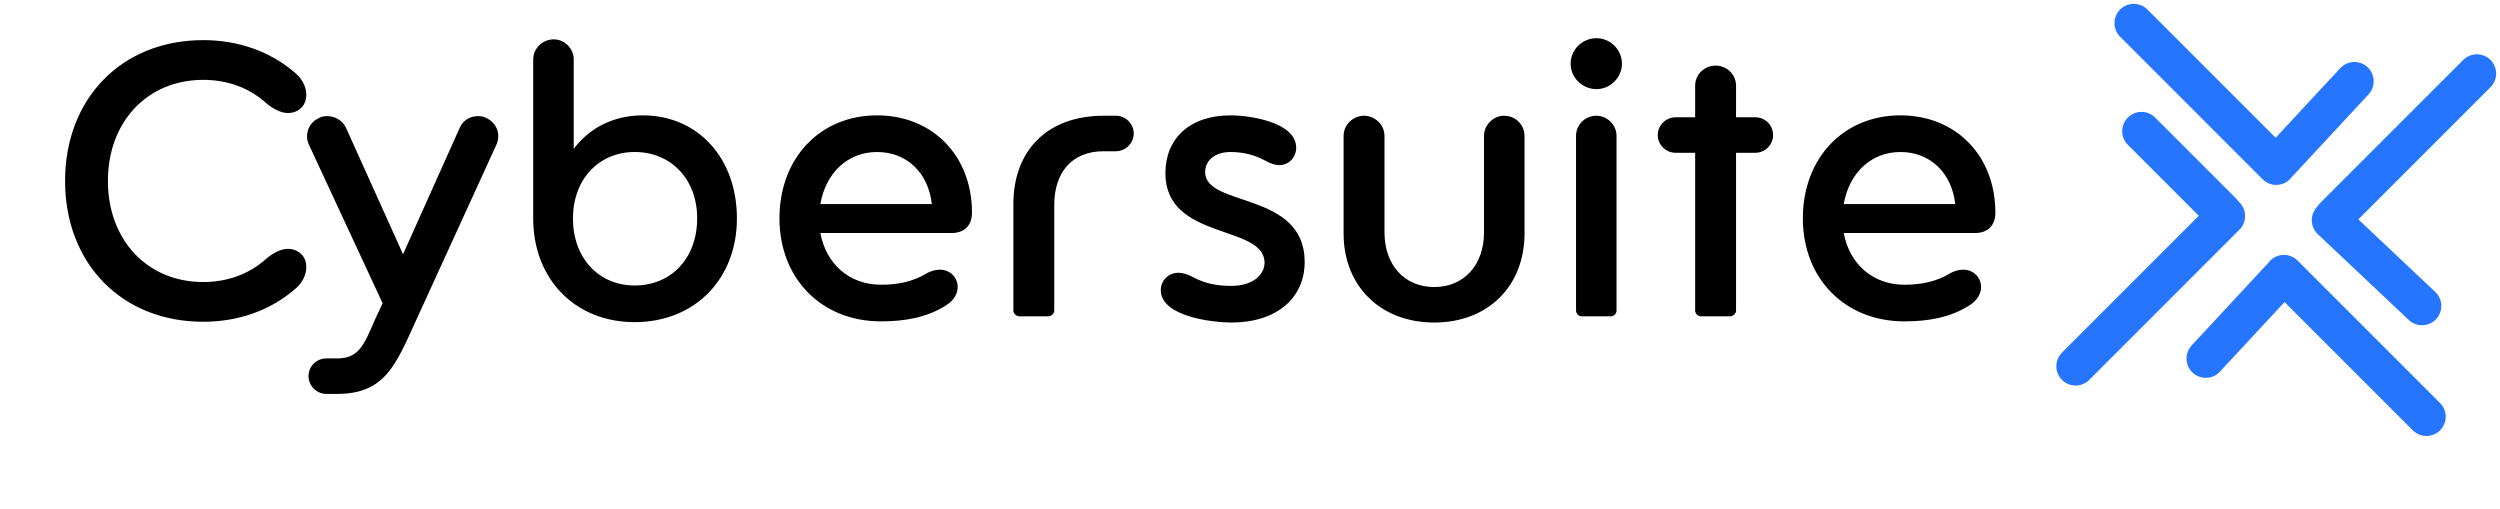 <svg width="324" height="66" viewBox="0 0 324 66" fill="none" xmlns="http://www.w3.org/2000/svg">
<path d="M8.434 23.45C8.434 12.75 15.784 5.2 26.334 5.2C31.034 5.2 35.084 6.75 38.134 9.35C40.084 10.9 40.084 13.25 38.834 14.15C38.384 14.5 37.884 14.65 37.334 14.65C36.434 14.65 35.434 14.15 34.484 13.35C32.384 11.45 29.584 10.35 26.334 10.35C19.084 10.35 13.984 15.8 13.984 23.45C13.984 31.1 19.084 36.55 26.334 36.55C29.584 36.55 32.384 35.45 34.484 33.55C35.434 32.75 36.434 32.25 37.334 32.25C37.884 32.25 38.384 32.4 38.834 32.75C40.084 33.65 40.084 36 38.134 37.55C35.084 40.15 31.034 41.7 26.334 41.7C15.784 41.7 8.434 34.15 8.434 23.45ZM49.585 39.3L40.035 18.75C39.435 17.45 39.985 15.9 41.335 15.3C41.685 15.1 42.035 15.05 42.435 15.05C43.385 15.05 44.385 15.6 44.835 16.55L52.235 32.95L59.585 16.55C59.985 15.6 60.935 15.05 61.935 15.05C62.335 15.05 62.685 15.1 63.035 15.3C64.385 15.9 64.935 17.45 64.335 18.75L53.885 41.6C51.285 47.3 49.885 51.05 43.685 51.05H42.285C41.035 51.05 39.985 50 39.985 48.75C39.985 47.45 41.035 46.45 42.285 46.45H43.735C46.485 46.45 47.185 44.7 48.585 41.45L49.585 39.3ZM82.254 37C87.004 37 90.353 33.45 90.353 28.3C90.353 23.25 87.004 19.7 82.254 19.7C77.603 19.7 74.254 23.25 74.254 28.3C74.254 33.45 77.603 37 82.254 37ZM69.103 28.3V7.7C69.103 6.3 70.303 5.1 71.754 5.1C73.204 5.1 74.353 6.3 74.353 7.7V19.3C76.353 16.6 79.504 14.95 83.303 14.95C90.454 14.95 95.504 20.5 95.504 28.3C95.504 36.2 90.004 41.75 82.254 41.75C74.553 41.75 69.103 36.2 69.103 28.3ZM123.418 30.2H106.318C107.068 34.25 110.118 36.9 114.168 36.9C116.368 36.9 118.268 36.5 119.968 35.5C120.618 35.1 121.268 34.95 121.818 34.95C123.168 34.95 124.118 36 124.118 37.2C124.118 38.05 123.618 38.95 122.568 39.6C120.118 41.15 117.268 41.65 114.168 41.65C106.468 41.65 101.018 36.1 101.018 28.3C101.018 20.5 106.268 14.95 113.668 14.95C120.868 14.95 125.968 20.2 125.968 27.55C125.968 29.65 124.468 30.2 123.418 30.2ZM113.668 19.7C109.868 19.7 107.018 22.4 106.318 26.45H120.768C120.318 22.4 117.518 19.7 113.668 19.7ZM143.033 15H144.633C145.883 15 146.933 16.05 146.933 17.3C146.933 18.55 145.883 19.6 144.633 19.6H143.033C138.833 19.6 136.633 22.45 136.633 26.55V40.25C136.633 40.65 136.233 41 135.833 41H132.133C131.733 41 131.333 40.65 131.333 40.25V26.45C131.333 19.6 135.633 15 143.033 15ZM159.486 14.95C161.886 14.95 167.986 15.8 167.986 19.15C167.986 20.35 167.086 21.4 165.786 21.4C165.286 21.4 164.636 21.2 164.036 20.85C162.636 20.1 161.186 19.7 159.486 19.7C157.386 19.7 156.186 20.85 156.186 22.3C156.186 26.9 169.086 24.75 169.086 33.95C169.086 38.6 165.486 41.8 159.586 41.8C157.236 41.8 150.436 41.05 150.436 37.6C150.436 36.4 151.386 35.35 152.736 35.35C153.286 35.35 153.936 35.55 154.586 35.9C156.136 36.75 157.736 37.05 159.586 37.05C162.436 37.05 163.886 35.55 163.886 34.05C163.886 29.05 151.036 31.2 151.036 22.45C151.036 18 154.136 14.95 159.486 14.95ZM174.128 30.25V17.6C174.128 16.2 175.328 15 176.778 15C178.228 15 179.428 16.2 179.428 17.6V30.1C179.428 34.35 182.028 37.2 185.878 37.2C189.728 37.2 192.328 34.35 192.328 30.1V17.6C192.328 16.2 193.528 15 194.928 15C196.428 15 197.578 16.2 197.578 17.6V30.25C197.578 37.1 192.828 41.8 185.878 41.8C178.928 41.8 174.128 37.1 174.128 30.25ZM204.254 40.25V17.6C204.254 16.2 205.404 15 206.904 15C208.304 15 209.504 16.2 209.504 17.6V40.25C209.504 40.65 209.154 41 208.754 41H205.004C204.604 41 204.254 40.65 204.254 40.25ZM203.554 8.25C203.554 6.45 205.054 4.95 206.904 4.95C208.704 4.95 210.204 6.45 210.204 8.25C210.204 10.05 208.704 11.55 206.904 11.55C205.054 11.55 203.554 10.05 203.554 8.25ZM227.492 19.8H224.992V40.25C224.992 40.65 224.592 41 224.192 41H220.492C220.042 41 219.692 40.65 219.692 40.25V19.8H217.142C215.892 19.8 214.842 18.75 214.842 17.5C214.842 16.25 215.892 15.2 217.142 15.2H219.692V11.1C219.692 9.65 220.892 8.5 222.342 8.5C223.792 8.5 224.992 9.65 224.992 11.1V15.2H227.492C228.792 15.2 229.792 16.25 229.792 17.5C229.792 18.75 228.792 19.8 227.492 19.8ZM256.05 30.2H238.95C239.7 34.25 242.75 36.9 246.8 36.9C249 36.9 250.9 36.5 252.6 35.5C253.25 35.1 253.9 34.95 254.45 34.95C255.8 34.95 256.75 36 256.75 37.2C256.75 38.05 256.25 38.95 255.2 39.6C252.75 41.15 249.9 41.65 246.8 41.65C239.1 41.65 233.65 36.1 233.65 28.3C233.65 20.5 238.9 14.95 246.3 14.95C253.5 14.95 258.6 20.2 258.6 27.55C258.6 29.65 257.1 30.2 256.05 30.2ZM246.3 19.7C242.5 19.7 239.65 22.4 238.95 26.45H253.4C252.95 22.4 250.15 19.7 246.3 19.7Z" fill="black"/>
<line x1="269" y1="47.465" x2="288.464" y2="28" stroke="#2675FF" stroke-width="5" stroke-linecap="round"/>
<line x1="276.536" y1="3" x2="295" y2="21.465" stroke="#2675FF" stroke-width="5" stroke-linecap="round"/>
<line x1="321" y1="9.536" x2="302.536" y2="28" stroke="#2675FF" stroke-width="5" stroke-linecap="round"/>
<line x1="305.131" y1="10.533" x2="295.533" y2="20.869" stroke="#2675FF" stroke-width="5" stroke-linecap="round"/>
<line x1="313.894" y1="39.653" x2="302.104" y2="28.534" stroke="#2675FF" stroke-width="5" stroke-linecap="round"/>
<line x1="314.464" y1="54" x2="296" y2="35.535" stroke="#2675FF" stroke-width="5" stroke-linecap="round"/>
<line x1="277.536" y1="17" x2="288" y2="27.465" stroke="#2675FF" stroke-width="5" stroke-linecap="round"/>
<line x1="285.869" y1="46.467" x2="295.467" y2="36.131" stroke="#2675FF" stroke-width="5" stroke-linecap="round"/>
</svg>
